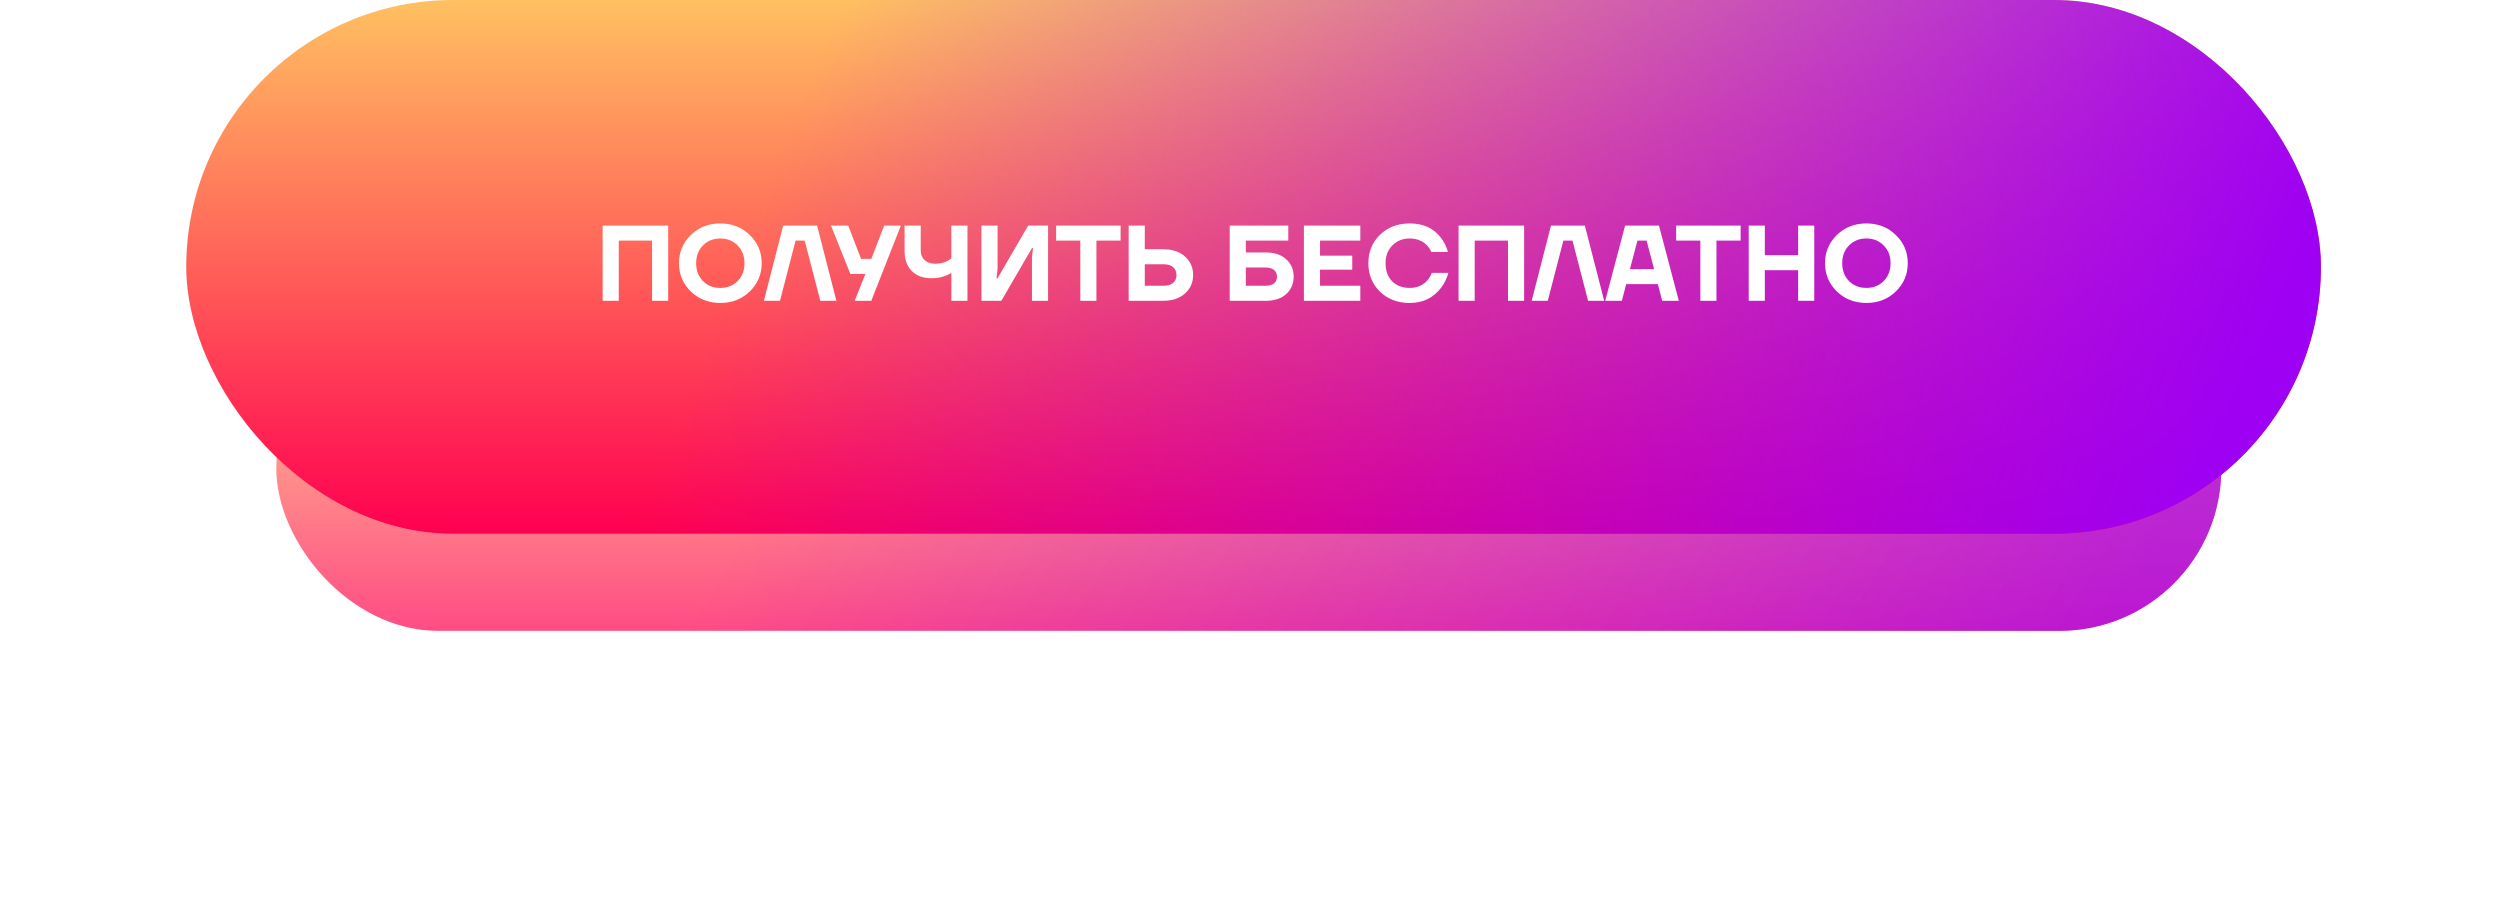 <?xml version="1.0" encoding="UTF-8"?> <svg xmlns="http://www.w3.org/2000/svg" width="349" height="127" viewBox="0 0 349 127" fill="none"> <g filter="url(#filter0_f)"> <rect x="310.094" y="88.064" width="271.517" height="45.199" rx="22.599" transform="rotate(-180 310.094 88.064)" fill="url(#paint0_linear)" fill-opacity="0.7"></rect> <rect x="310.094" y="88.064" width="271.517" height="45.199" rx="22.599" transform="rotate(-180 310.094 88.064)" fill="url(#paint1_linear)" fill-opacity="0.7"></rect> </g> <rect x="324" y="74.5" width="298" height="74.5" rx="37.25" transform="rotate(-180 324 74.5)" fill="url(#paint2_linear)"></rect> <rect x="324" y="74.5" width="298" height="74.5" rx="37.25" transform="rotate(-180 324 74.5)" fill="url(#paint3_linear)"></rect> <path d="M84.129 41.992V31.492H93.279V41.992H91.029V33.592H86.379V41.992H84.129ZM96.433 40.687C95.333 39.607 94.783 38.292 94.783 36.742C94.783 35.192 95.333 33.882 96.433 32.812C97.543 31.732 98.918 31.192 100.558 31.192C102.198 31.192 103.568 31.732 104.668 32.812C105.778 33.882 106.333 35.192 106.333 36.742C106.333 38.292 105.778 39.607 104.668 40.687C103.568 41.757 102.198 42.292 100.558 42.292C98.918 42.292 97.543 41.757 96.433 40.687ZM98.128 34.267C97.498 34.907 97.183 35.732 97.183 36.742C97.183 37.752 97.498 38.582 98.128 39.232C98.768 39.872 99.578 40.192 100.558 40.192C101.538 40.192 102.343 39.872 102.973 39.232C103.613 38.582 103.933 37.752 103.933 36.742C103.933 35.732 103.613 34.907 102.973 34.267C102.343 33.617 101.538 33.292 100.558 33.292C99.578 33.292 98.768 33.617 98.128 34.267ZM106.638 41.992L109.338 31.492H114.062L116.763 41.992H114.513L112.338 33.592H111.063L108.888 41.992H106.638ZM116.009 31.492H118.409L120.209 36.142H121.634L123.434 31.492H125.759L121.634 41.992H119.309L120.809 38.242H118.709L116.009 31.492ZM126.282 35.062V31.492H128.532V34.942C128.532 35.512 128.712 35.967 129.072 36.307C129.432 36.647 129.927 36.817 130.557 36.817C131.197 36.817 131.757 36.692 132.237 36.442C132.407 36.362 132.597 36.237 132.807 36.067V31.492H135.057V41.992H132.807V38.092C132.557 38.252 132.317 38.377 132.087 38.467C131.487 38.717 130.802 38.842 130.032 38.842C128.872 38.842 127.957 38.507 127.287 37.837C126.617 37.157 126.282 36.232 126.282 35.062ZM137.01 41.992V31.492H139.26V37.567L139.11 38.842H139.26L143.535 31.492H146.31V41.992H144.06V35.917L144.21 34.642H144.06L139.785 41.992H137.01ZM147.435 33.592V31.492H156.435V33.592H153.06V41.992H150.81V33.592H147.435ZM157.562 41.992V31.492H159.812V34.792H162.362C163.652 34.792 164.672 35.132 165.422 35.812C166.182 36.492 166.562 37.352 166.562 38.392C166.562 39.432 166.182 40.292 165.422 40.972C164.672 41.652 163.652 41.992 162.362 41.992H157.562ZM159.812 39.892H162.437C163.027 39.892 163.472 39.757 163.772 39.487C164.082 39.217 164.237 38.852 164.237 38.392C164.237 37.932 164.082 37.567 163.772 37.297C163.472 37.027 163.027 36.892 162.437 36.892H159.812V39.892ZM171.668 41.992V31.492H179.843V33.592H173.918V35.242H176.693C177.903 35.242 178.853 35.557 179.543 36.187C180.243 36.807 180.593 37.617 180.593 38.617C180.593 39.617 180.243 40.432 179.543 41.062C178.853 41.682 177.903 41.992 176.693 41.992H171.668ZM173.918 39.892H176.618C177.168 39.892 177.578 39.782 177.848 39.562C178.128 39.332 178.268 39.017 178.268 38.617C178.268 38.217 178.128 37.907 177.848 37.687C177.578 37.457 177.168 37.342 176.618 37.342H173.918V39.892ZM182.025 41.992V31.492H189.9V33.592H184.275V35.692H188.775V37.642H184.275V39.892H189.9V41.992H182.025ZM192.643 40.717C191.563 39.657 191.023 38.332 191.023 36.742C191.023 35.152 191.563 33.832 192.643 32.782C193.733 31.722 195.118 31.192 196.798 31.192C198.688 31.192 200.138 31.857 201.148 33.187C201.608 33.777 201.933 34.437 202.123 35.167H199.798C199.668 34.827 199.468 34.517 199.198 34.237C198.568 33.607 197.768 33.292 196.798 33.292C195.818 33.292 195.008 33.617 194.368 34.267C193.738 34.907 193.423 35.732 193.423 36.742C193.423 37.792 193.728 38.632 194.338 39.262C194.958 39.882 195.778 40.192 196.798 40.192C197.818 40.192 198.638 39.842 199.258 39.142C199.538 38.812 199.743 38.462 199.873 38.092H202.198C201.968 38.882 201.623 39.582 201.163 40.192C200.083 41.592 198.628 42.292 196.798 42.292C195.118 42.292 193.733 41.767 192.643 40.717ZM203.617 41.992V31.492H212.767V41.992H210.517V33.592H205.867V41.992H203.617ZM213.82 41.992L216.52 31.492H221.245L223.945 41.992H221.695L219.52 33.592H218.245L216.07 41.992H213.82ZM224.089 41.992L226.864 31.492H231.589L234.364 41.992H232.039L231.439 39.667H227.014L226.414 41.992H224.089ZM227.539 37.567H230.914L229.864 33.592H228.589L227.539 37.567ZM233.993 33.592V31.492H242.993V33.592H239.618V41.992H237.368V33.592H233.993ZM244.12 41.992V31.492H246.37V35.617H251.02V31.492H253.27V41.992H251.02V37.717H246.37V41.992H244.12ZM256.423 40.687C255.323 39.607 254.773 38.292 254.773 36.742C254.773 35.192 255.323 33.882 256.423 32.812C257.533 31.732 258.908 31.192 260.548 31.192C262.188 31.192 263.558 31.732 264.658 32.812C265.768 33.882 266.323 35.192 266.323 36.742C266.323 38.292 265.768 39.607 264.658 40.687C263.558 41.757 262.188 42.292 260.548 42.292C258.908 42.292 257.533 41.757 256.423 40.687ZM258.118 34.267C257.488 34.907 257.173 35.732 257.173 36.742C257.173 37.752 257.488 38.582 258.118 39.232C258.758 39.872 259.568 40.192 260.548 40.192C261.528 40.192 262.333 39.872 262.963 39.232C263.603 38.582 263.923 37.752 263.923 36.742C263.923 35.732 263.603 34.907 262.963 34.267C262.333 33.617 261.528 33.292 260.548 33.292C259.568 33.292 258.758 33.617 258.118 34.267Z" fill="white"></path> <defs> <filter id="filter0_f" x="0.25" y="4.539" width="348.17" height="121.852" filterUnits="userSpaceOnUse" color-interpolation-filters="sRGB"> <feFlood flood-opacity="0" result="BackgroundImageFix"></feFlood> <feBlend mode="normal" in="SourceGraphic" in2="BackgroundImageFix" result="shape"></feBlend> <feGaussianBlur stdDeviation="19.163" result="effect1_foregroundBlur"></feGaussianBlur> </filter> <linearGradient id="paint0_linear" x1="445.852" y1="88.064" x2="445.852" y2="133.263" gradientUnits="userSpaceOnUse"> <stop stop-color="#FF0050"></stop> <stop offset="1" stop-color="#FFC061"></stop> </linearGradient> <linearGradient id="paint1_linear" x1="324.672" y1="90.962" x2="470.712" y2="178.955" gradientUnits="userSpaceOnUse"> <stop stop-color="#9E00F3"></stop> <stop offset="1" stop-color="#A600FF" stop-opacity="0"></stop> </linearGradient> <linearGradient id="paint2_linear" x1="473" y1="74.5" x2="473" y2="149" gradientUnits="userSpaceOnUse"> <stop stop-color="#FF0050"></stop> <stop offset="1" stop-color="#FFC061"></stop> </linearGradient> <linearGradient id="paint3_linear" x1="340" y1="79.276" x2="528.183" y2="154.775" gradientUnits="userSpaceOnUse"> <stop stop-color="#9E00F3"></stop> <stop offset="1" stop-color="#A600FF" stop-opacity="0"></stop> </linearGradient> </defs> </svg> 